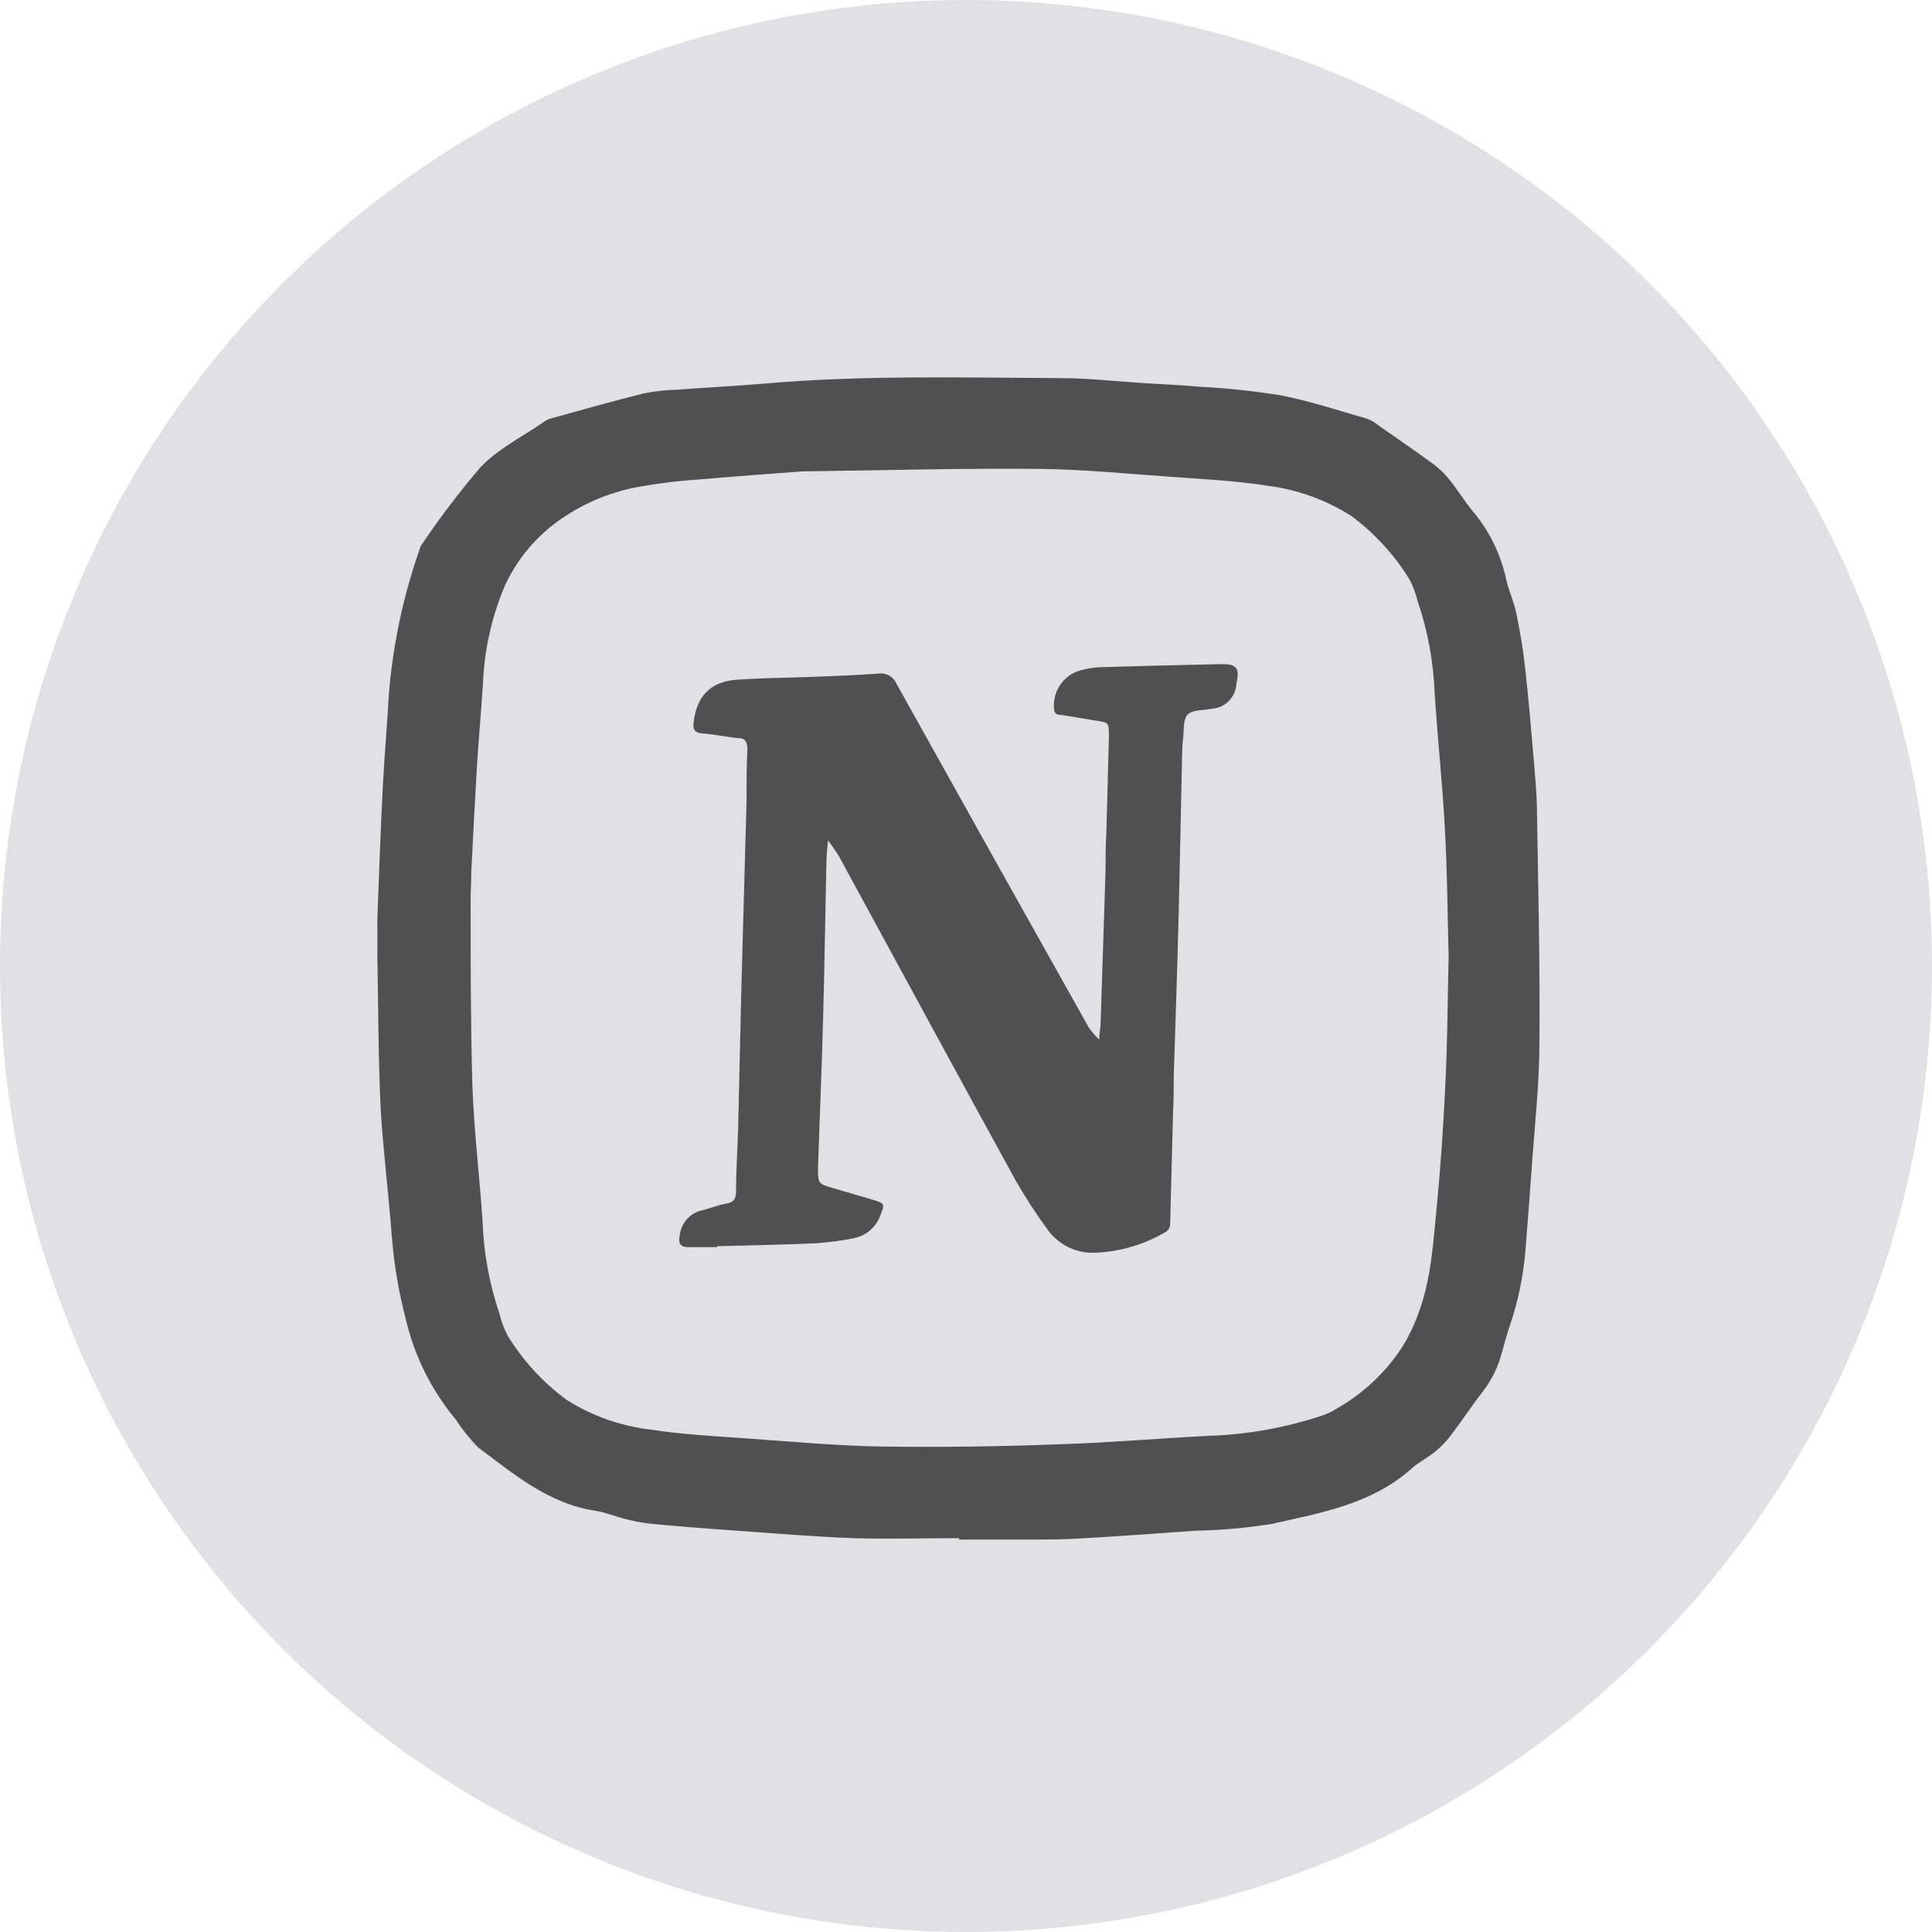 <svg width="32" height="32" viewBox="0 0 32 32" fill="none" xmlns="http://www.w3.org/2000/svg">
<g clip-path="url(#clip0_1932_55461)">
<circle cx="16" cy="16" r="16" fill="#E1E1E5"/>
<path d="M15.885 25.477C15.303 25.477 14.721 25.494 14.14 25.477C13.464 25.452 12.79 25.395 12.12 25.347C11.675 25.316 11.233 25.281 10.788 25.239C10.646 25.224 10.506 25.198 10.368 25.162C10.199 25.122 10.035 25.05 9.865 25.024C9.088 24.907 8.513 24.417 7.918 23.973C7.78 23.832 7.657 23.678 7.55 23.513C7.148 23.031 6.864 22.462 6.722 21.851C6.603 21.399 6.525 20.937 6.489 20.471C6.436 19.767 6.347 19.066 6.305 18.36C6.265 17.527 6.267 16.69 6.25 15.856C6.25 15.641 6.25 15.425 6.25 15.21C6.278 14.487 6.303 13.764 6.34 13.041C6.366 12.526 6.413 12.012 6.441 11.497C6.509 10.659 6.687 9.834 6.97 9.042C7.274 8.589 7.605 8.153 7.96 7.738C8.246 7.437 8.638 7.241 8.985 7.004C9.022 6.974 9.063 6.951 9.108 6.935C9.628 6.791 10.147 6.645 10.671 6.514C10.852 6.478 11.037 6.458 11.222 6.454C11.714 6.417 12.206 6.393 12.691 6.351C14.313 6.212 15.94 6.254 17.564 6.263C18.025 6.263 18.482 6.316 18.945 6.346C19.248 6.364 19.549 6.377 19.851 6.404C20.303 6.427 20.753 6.475 21.201 6.546C21.689 6.639 22.165 6.799 22.646 6.936C22.713 6.962 22.775 6.999 22.83 7.045C23.136 7.259 23.445 7.47 23.748 7.692C23.849 7.769 23.94 7.858 24.018 7.958C24.147 8.12 24.255 8.298 24.385 8.457C24.664 8.785 24.857 9.176 24.947 9.596C24.986 9.78 25.076 9.963 25.116 10.165C25.179 10.468 25.23 10.772 25.263 11.082C25.32 11.587 25.361 12.093 25.405 12.599C25.425 12.853 25.451 13.106 25.456 13.361C25.476 14.658 25.508 15.955 25.498 17.25C25.498 17.949 25.418 18.646 25.37 19.343C25.339 19.794 25.302 20.245 25.267 20.697C25.234 21.123 25.147 21.544 25.01 21.95C24.96 22.093 24.922 22.238 24.881 22.383C24.82 22.629 24.708 22.86 24.551 23.06C24.367 23.296 24.2 23.553 24.016 23.793C23.938 23.893 23.848 23.983 23.748 24.061C23.631 24.155 23.489 24.223 23.381 24.324C22.72 24.914 21.88 25.057 21.063 25.241C20.647 25.308 20.227 25.345 19.806 25.353C19.131 25.4 18.456 25.452 17.786 25.487C17.38 25.507 16.973 25.498 16.567 25.5H15.885V25.477ZM23.994 15.856C23.976 15.162 23.972 14.454 23.933 13.746C23.893 12.994 23.812 12.243 23.763 11.491C23.744 10.968 23.649 10.45 23.48 9.954C23.45 9.831 23.405 9.713 23.348 9.6C23.098 9.194 22.774 8.839 22.392 8.553C21.972 8.282 21.495 8.109 20.998 8.046C20.448 7.96 19.896 7.934 19.346 7.894C18.624 7.843 17.902 7.771 17.18 7.766C15.92 7.755 14.662 7.789 13.404 7.806C13.371 7.806 13.34 7.806 13.308 7.806C12.737 7.85 12.166 7.89 11.597 7.94C11.264 7.961 10.933 8.001 10.605 8.059C10.055 8.154 9.538 8.387 9.104 8.738C8.784 9.002 8.529 9.335 8.357 9.712C8.142 10.226 8.02 10.774 7.999 11.33C7.969 11.789 7.927 12.247 7.899 12.708C7.864 13.286 7.835 13.865 7.806 14.445C7.806 14.595 7.795 14.746 7.795 14.898C7.795 15.924 7.795 16.951 7.824 17.976C7.85 18.728 7.943 19.479 7.993 20.231C8.011 20.755 8.107 21.273 8.276 21.77C8.305 21.892 8.35 22.011 8.408 22.122C8.661 22.535 8.992 22.896 9.382 23.184C9.798 23.448 10.268 23.616 10.757 23.676C11.308 23.762 11.859 23.788 12.41 23.828C13.145 23.88 13.88 23.948 14.601 23.959C15.597 23.973 16.594 23.959 17.59 23.92C18.4 23.894 19.208 23.823 20.018 23.782C20.661 23.762 21.298 23.647 21.908 23.443C21.982 23.418 22.054 23.384 22.121 23.342C22.573 23.089 22.957 22.729 23.237 22.293C23.335 22.131 23.417 21.96 23.483 21.783C23.708 21.194 23.739 20.574 23.799 19.961C23.867 19.273 23.91 18.584 23.943 17.894C23.976 17.204 23.976 16.547 23.994 15.856Z" fill="#505050"/>
<path d="M11.869 20.657C11.712 20.657 11.554 20.657 11.399 20.657C11.272 20.657 11.232 20.595 11.257 20.473C11.266 20.372 11.306 20.277 11.371 20.201C11.436 20.125 11.523 20.072 11.619 20.049C11.757 20.018 11.889 19.96 12.027 19.936C12.164 19.912 12.19 19.849 12.191 19.726C12.191 19.38 12.217 19.036 12.226 18.692C12.246 17.858 12.262 17.027 12.284 16.189C12.309 15.219 12.34 14.249 12.365 13.278C12.365 12.99 12.365 12.701 12.378 12.411C12.378 12.3 12.354 12.226 12.229 12.226C12.027 12.206 11.828 12.161 11.625 12.147C11.505 12.136 11.475 12.078 11.487 11.976C11.532 11.566 11.737 11.292 12.197 11.259C12.657 11.226 13.138 11.226 13.609 11.205C13.922 11.194 14.237 11.179 14.55 11.157C14.611 11.148 14.674 11.159 14.728 11.189C14.782 11.22 14.825 11.268 14.849 11.325C15.908 13.227 16.97 15.126 18.036 17.023C18.087 17.093 18.144 17.159 18.206 17.22C18.206 17.133 18.226 17.047 18.229 16.961L18.311 14.436C18.311 14.236 18.311 14.035 18.323 13.835C18.338 13.28 18.354 12.744 18.367 12.198C18.367 11.965 18.367 11.967 18.139 11.934C17.945 11.904 17.753 11.866 17.559 11.84C17.478 11.84 17.458 11.795 17.456 11.716C17.449 11.575 17.491 11.436 17.575 11.323C17.658 11.21 17.778 11.131 17.913 11.1C18.003 11.074 18.097 11.058 18.191 11.052C18.873 11.031 19.556 11.014 20.241 11C20.487 11 20.534 11.065 20.48 11.324C20.473 11.433 20.427 11.536 20.351 11.613C20.274 11.69 20.172 11.735 20.065 11.74C19.929 11.768 19.747 11.753 19.669 11.838C19.591 11.923 19.613 12.106 19.594 12.248C19.586 12.319 19.581 12.391 19.58 12.463C19.56 13.362 19.544 14.261 19.522 15.159C19.5 16.058 19.468 16.938 19.441 17.828C19.441 18.013 19.441 18.213 19.43 18.405C19.414 19.008 19.398 19.61 19.383 20.21C19.383 20.29 19.383 20.369 19.294 20.413C18.945 20.615 18.555 20.73 18.155 20.748C18.005 20.758 17.855 20.73 17.718 20.668C17.581 20.605 17.461 20.51 17.368 20.389C17.171 20.122 16.99 19.844 16.824 19.555C15.841 17.767 14.871 15.971 13.895 14.181C13.84 14.09 13.779 14.003 13.714 13.92C13.705 14.029 13.691 14.138 13.689 14.249C13.669 15.115 13.658 15.98 13.634 16.838C13.613 17.673 13.576 18.503 13.549 19.339C13.549 19.605 13.549 19.605 13.797 19.679C14.045 19.753 14.264 19.812 14.496 19.884C14.646 19.933 14.654 19.951 14.592 20.103C14.559 20.206 14.499 20.299 14.419 20.371C14.339 20.442 14.241 20.49 14.136 20.51C13.93 20.55 13.721 20.578 13.511 20.593C12.968 20.617 12.425 20.626 11.882 20.641L11.869 20.657Z" fill="#505050"/>
</g>
<defs>
<clipPath id="clip0_1932_55461">
<rect width="32" height="32" fill="white"/>
</clipPath>
</defs>
</svg>
